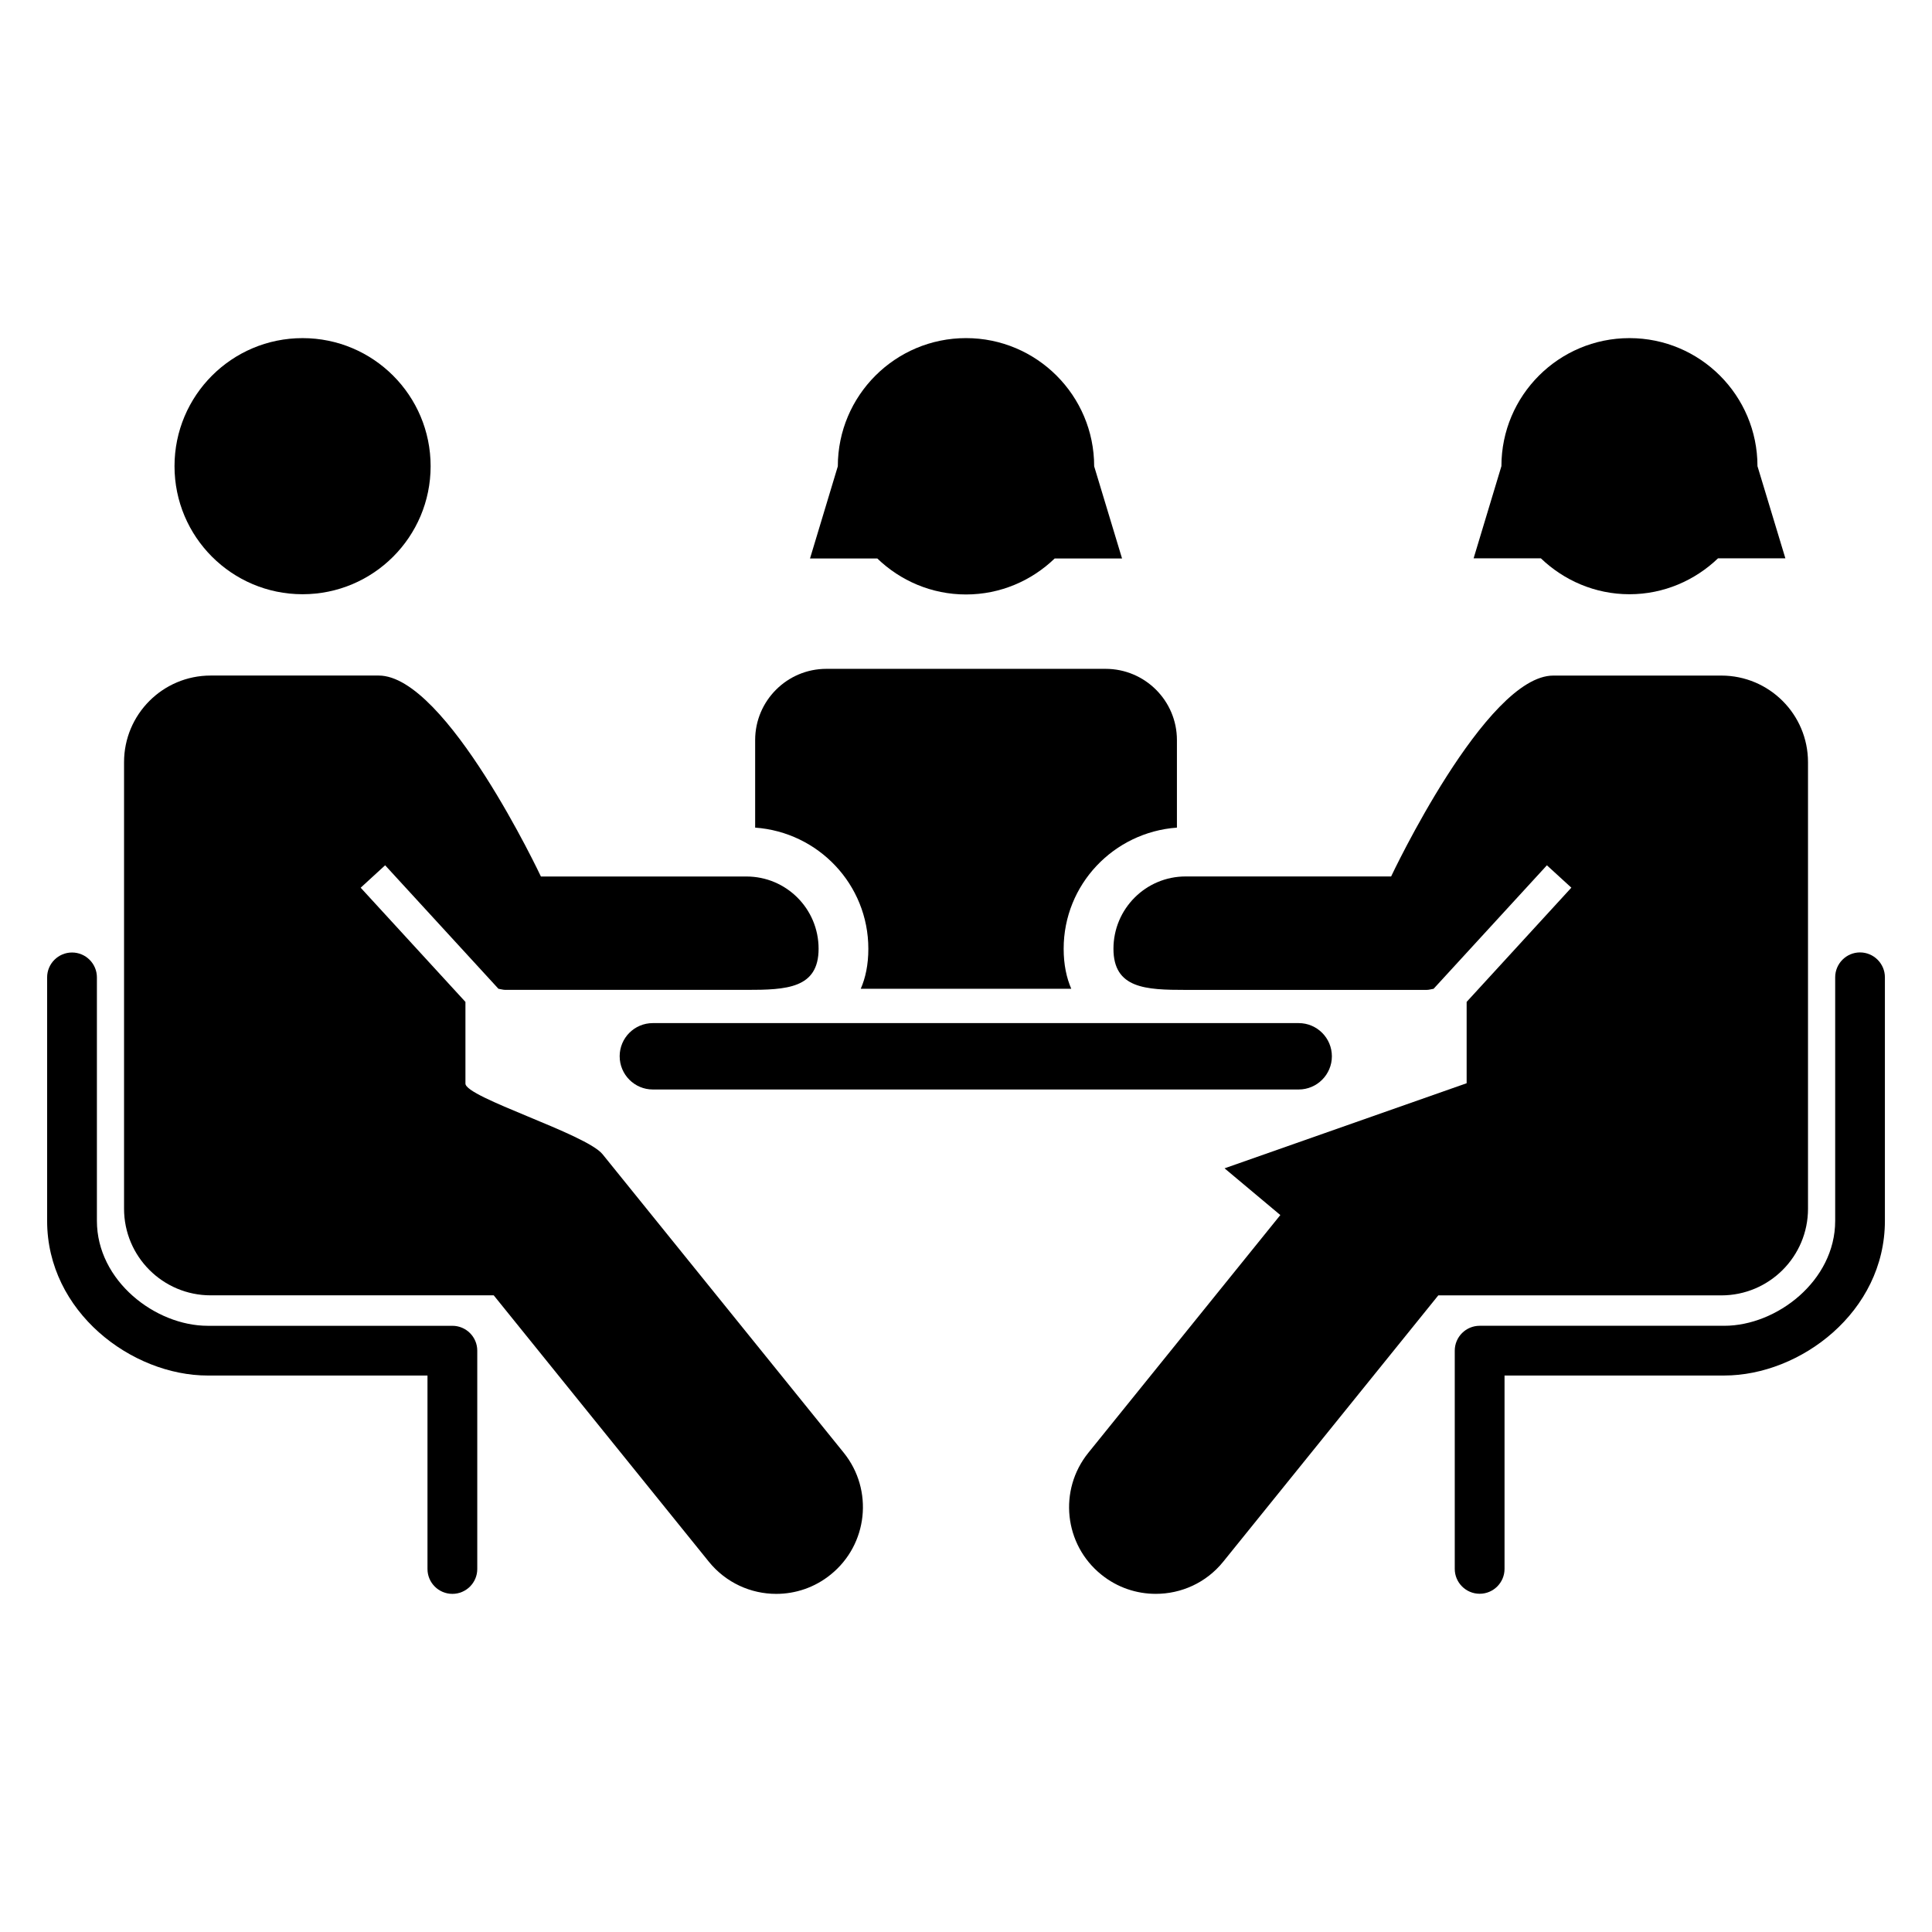 <?xml version="1.0" encoding="UTF-8"?>
<!-- Uploaded to: ICON Repo, www.iconrepo.com, Generator: ICON Repo Mixer Tools -->
<svg fill="#000000" width="800px" height="800px" version="1.1" viewBox="144 144 512 512" xmlns="http://www.w3.org/2000/svg">
 <g>
  <path d="m263.88 495.35h-64.828c-13.863 0-29.371-11.91-29.371-27.809v-64.527c0-3.637-2.961-6.59-6.59-6.59-3.637 0-6.602 2.953-6.602 6.59v64.527c0 24.141 22.441 40.988 42.57 40.988h58.23v51.27c0 3.637 2.953 6.59 6.602 6.59 3.637 0 6.59-2.953 6.59-6.59v-57.859c0-3.637-2.953-6.59-6.602-6.59z"/>
  <path d="m258.12 267.54c0 18.746-15.191 33.938-33.938 33.938-18.742 0-33.934-15.191-33.934-33.938 0-18.742 15.191-33.934 33.934-33.934 18.746 0 33.938 15.191 33.938 33.934"/>
  <path d="m303.69 449.89c-4.363-5.41-36.344-15.055-36.344-18.73v-21.645l-27.762-30.262 6.481-5.945 30.027 32.727c0.613 0.082 1.199 0.293 1.824 0.293h63.895c10.578 0 19.125-0.352 19.125-10.902 0-10.59-8.555-19.145-19.125-19.145h-54.465s-25.059-53.254-42.984-53.254h-44.535c-12.676 0-22.953 10.277-22.953 22.965v118.32c0 12.695 10.289 22.965 22.953 22.965h75.016l56.992 70.574c4.555 5.633 11.184 8.543 17.875 8.543 5.078 0 10.188-1.672 14.43-5.117 9.863-7.949 11.418-22.418 3.457-32.293z"/>
  <path d="m308.22 423.93c0 4.836 3.93 8.797 8.785 8.797h171.16c4.856 0 8.797-3.961 8.797-8.797 0-4.856-3.941-8.797-8.797-8.797h-171.16c-4.867 0-8.789 3.941-8.789 8.797z"/>
  <path d="m374.12 395.43c0 4.231-0.754 7.719-2.016 10.609h55.793c-1.25-2.891-2.016-6.379-2.016-10.609 0-17.039 13.281-30.895 30.016-32.102v-23.207c0-10.41-8.473-18.871-18.902-18.871h-74.008c-10.398 0-18.863 8.465-18.863 18.871v23.207c16.719 1.199 29.996 15.055 29.996 32.102z"/>
  <path d="m623.14 464.32v-118.32c0-12.695-10.289-22.965-22.965-22.965h-44.535c-17.906 0-42.977 53.234-42.977 53.234h-54.453c-10.578 0-19.133 8.586-19.133 19.164 0 10.551 8.566 10.902 19.133 10.902h63.883c0.637 0 1.211-0.211 1.824-0.293l30.027-32.727 6.481 5.926-27.75 30.27v21.555l-64.156 22.551 14.781 12.383-50.875 62.996c-7.981 9.875-6.438 24.344 3.438 32.293 4.254 3.445 9.359 5.098 14.43 5.098 6.691 0 13.34-2.891 17.875-8.523l56.992-70.574h75.016c12.676-0.012 22.965-10.277 22.965-22.973z"/>
  <path d="m636.92 396.4c-3.629 0-6.578 2.973-6.578 6.59v64.547c0 15.898-15.508 27.809-29.383 27.809h-64.832c-3.637 0-6.602 2.953-6.602 6.59v57.836c0 3.637 2.961 6.59 6.602 6.59 3.637 0 6.59-2.953 6.59-6.59v-51.246h58.23c20.141 0 42.57-16.848 42.57-40.988v-64.547c0-3.617-2.953-6.59-6.598-6.59z"/>
  <path d="m575.82 301.48c9.117 0 17.383-3.68 23.477-9.523h17.844l-7.394-24.426c0-18.73-15.195-33.926-33.918-33.926-18.73 0-33.938 15.195-33.938 33.926l-7.367 24.426h17.816c6.09 5.836 14.352 9.523 23.48 9.523z"/>
  <path d="m400 301.54c9.129 0 17.402-3.656 23.508-9.543h17.844l-7.387-24.426c0-18.75-15.215-33.969-33.957-33.969-18.75 0-33.977 15.215-33.977 33.969l-7.367 24.426h17.824c6.09 5.875 14.371 9.543 23.512 9.543z"/>
 </g>
</svg>